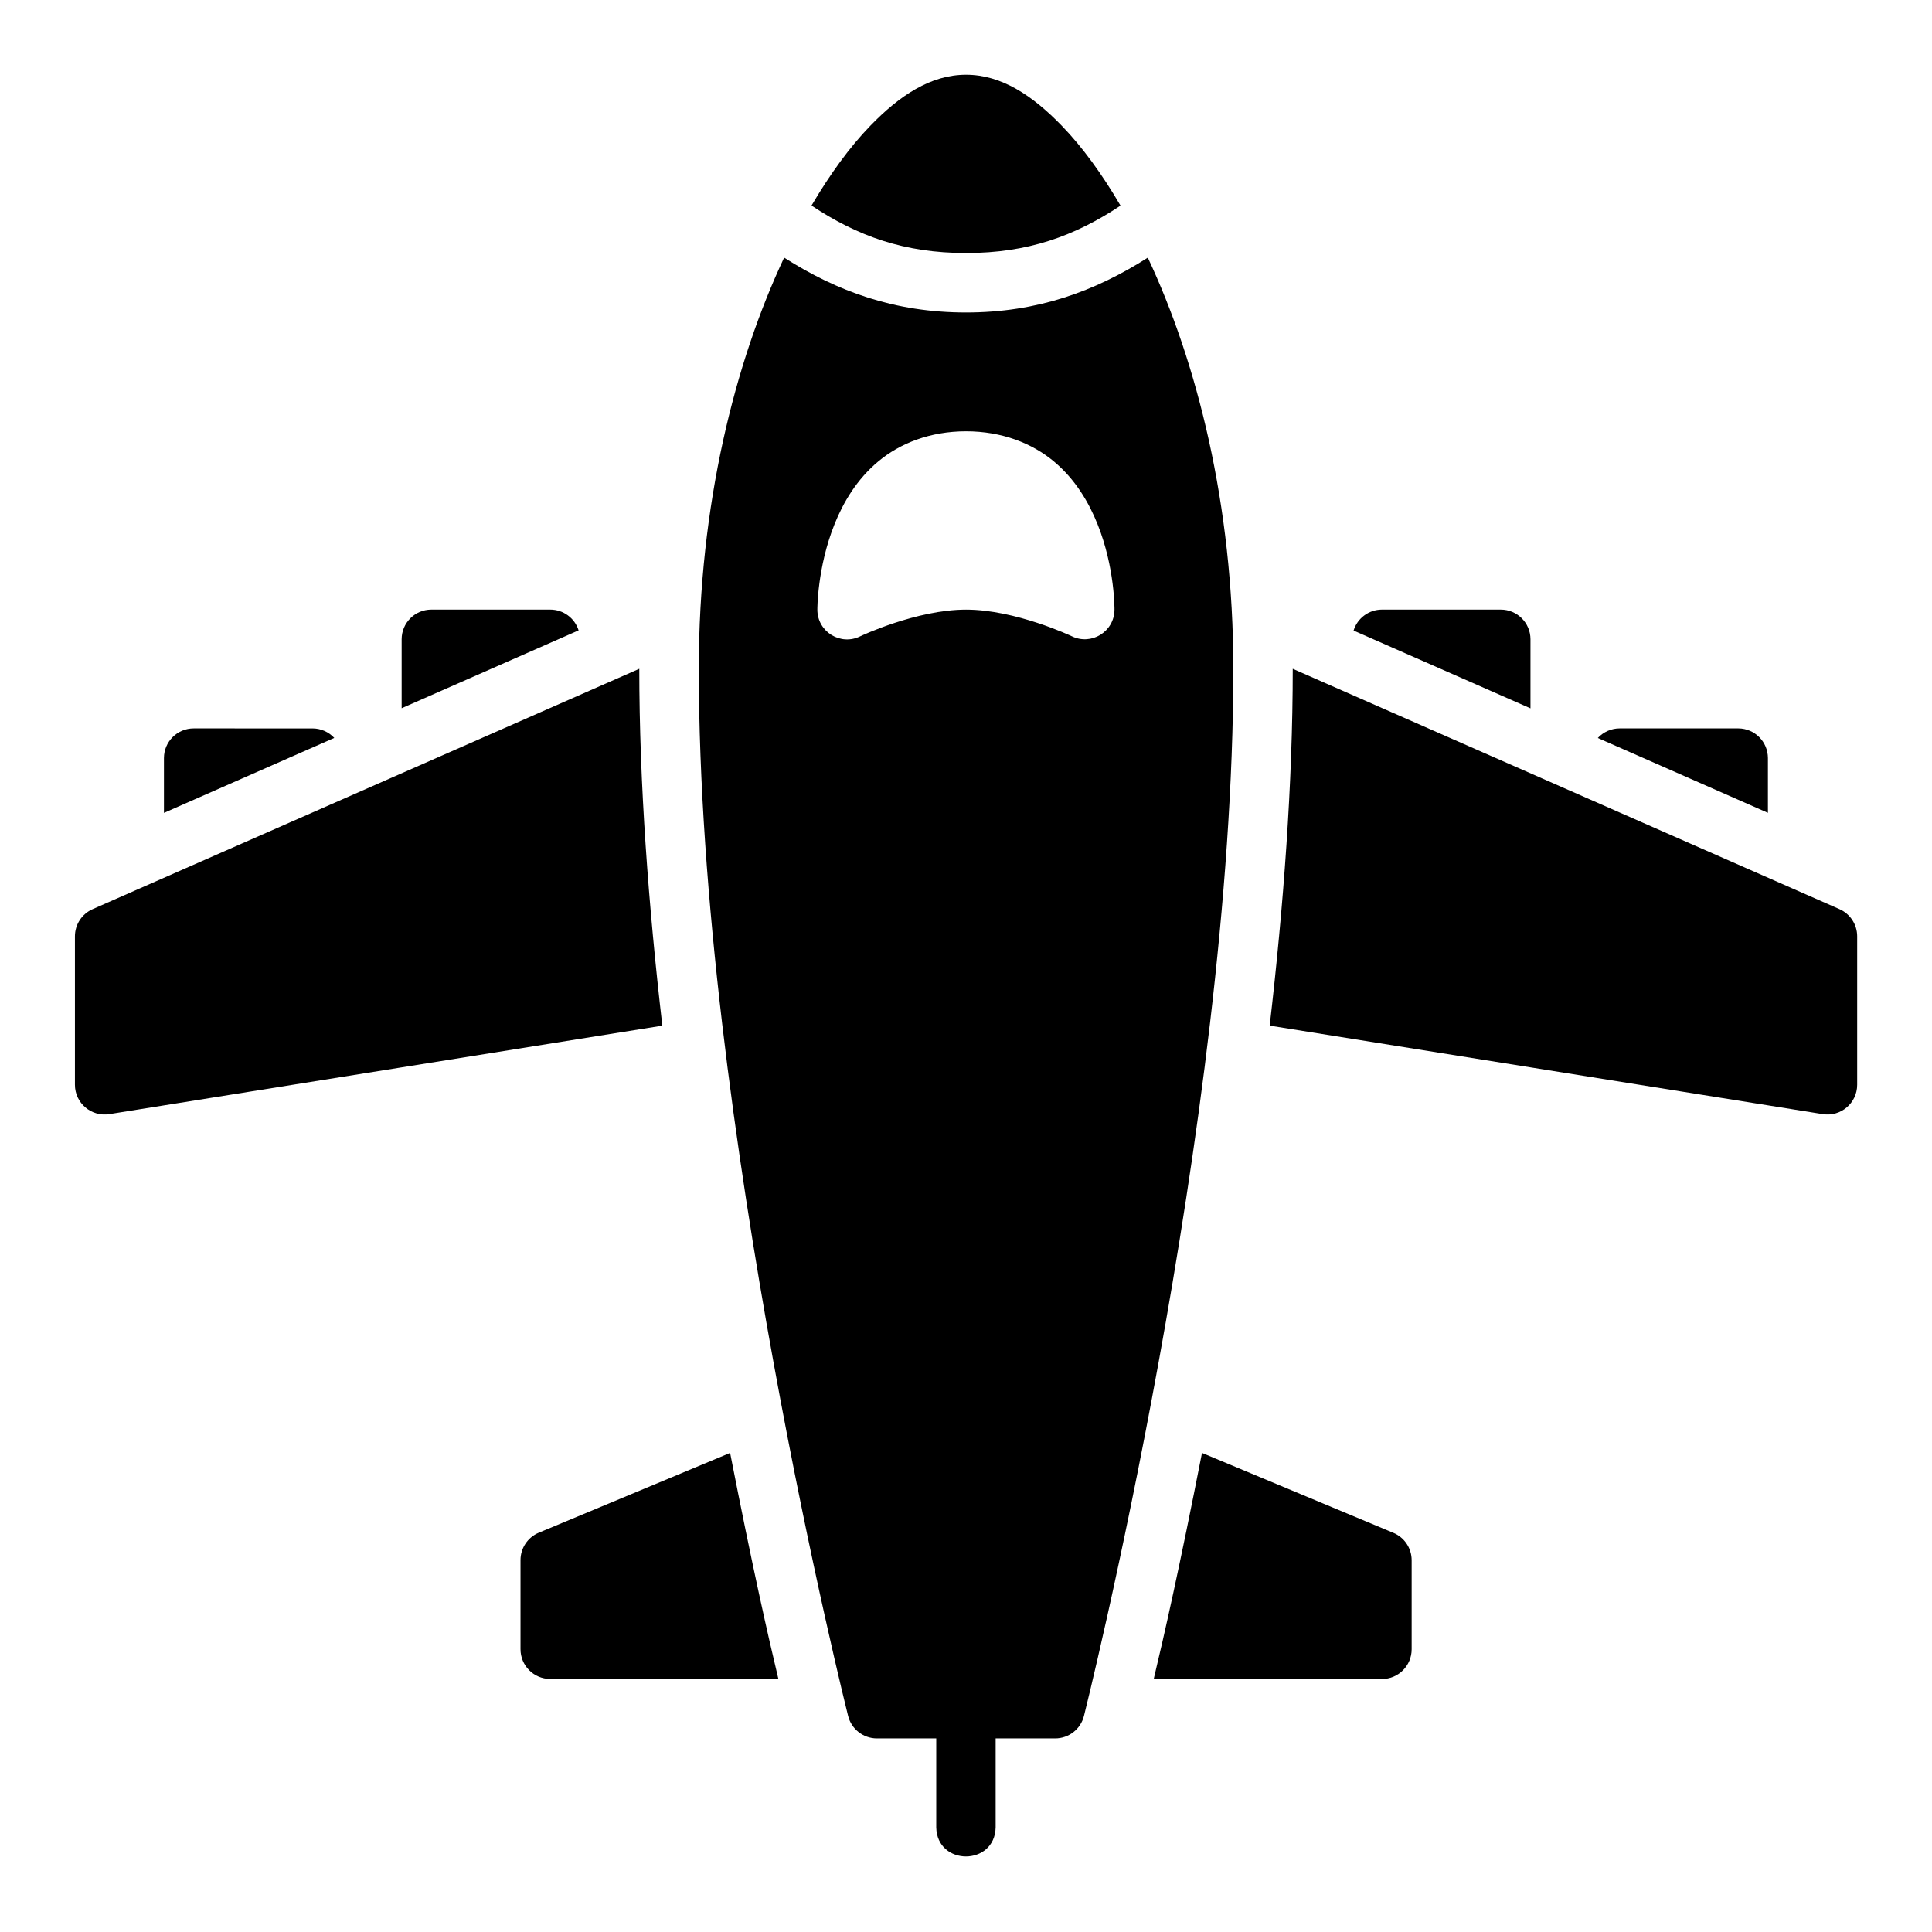 <?xml version="1.0" encoding="UTF-8"?>
<!-- Uploaded to: SVG Repo, www.svgrepo.com, Generator: SVG Repo Mixer Tools -->
<svg fill="#000000" width="800px" height="800px" version="1.1" viewBox="144 144 512 512" xmlns="http://www.w3.org/2000/svg">
 <path d="m400.02 163.81c-9.402 0-17.648 5.519-25.461 13.605-5.371 5.559-10.578 12.699-15.5 21.062 12.195 8.102 24.59 12.578 40.961 12.578 16.359 0 28.742-4.473 40.93-12.562-4.906-8.375-10.105-15.516-15.484-21.078-7.812-8.086-16.043-13.605-25.445-13.605zm-48.215 48.461c-12.977 27.617-22.617 65.391-22.617 109.02 0 119.83 39.559 277.41 39.559 277.41 0.859 3.508 4 5.981 7.609 5.996h15.758v23.586c0.227 10.266 15.516 10.266 15.742 0v-23.586h15.742c3.637 0.016 6.805-2.465 7.672-5.996 0 0 39.574-157.58 39.574-277.41 0-43.625-9.691-81.395-22.664-109.01-14.012 8.91-29.215 14.531-48.172 14.531-18.973 0-34.191-5.621-48.215-14.543zm48.215 46.031c9.512 0 17.496 3.172 23.246 7.965s9.305 10.922 11.609 16.684c4.609 11.52 4.473 22.602 4.473 22.602-0.016 5.836-6.152 9.625-11.379 7.027 0 0-14.832-7.027-27.953-7.027-13.121 0-27.953 7.027-27.953 7.027-5.246 2.68-11.465-1.137-11.453-7.027 0 0-0.07-11.082 4.535-22.602 2.305-5.762 5.875-11.891 11.625-16.684s13.734-7.965 23.246-7.965zm-141.74 47.246c-4.324 0.016-7.824 3.519-7.84 7.84v18.297l46.895-20.633c-1.039-3.289-4.098-5.523-7.551-5.504zm251.92 0c-3.441 0.016-6.473 2.266-7.488 5.551l46.879 20.617v-18.328c-0.016-4.348-3.555-7.859-7.902-7.84zm-341.64 79.383c-2.856 1.254-4.699 4.078-4.703 7.195v39.344c-0.004 4.848 4.332 8.547 9.117 7.781l146.55-23.445c-3.66-31.688-6.106-64.145-6.106-94.57zm311.93 30.871 146.55 23.445c4.793 0.777 9.137-2.926 9.133-7.781v-39.344c-0.004-3.117-1.852-5.941-4.703-7.195l-144.88-63.691c0 30.418-2.441 62.879-6.106 94.562zm-285.14-78.766c-4.352-0.016-7.894 3.504-7.902 7.856v14.531l45.137-19.863c-1.48-1.598-3.559-2.512-5.734-2.519zm377.84 0c-2.188 0.008-4.269 0.93-5.75 2.539l45.078 19.832v-14.516c-0.008-4.328-3.512-7.84-7.84-7.856zm-235.7 192-50.738 21.156c-2.918 1.23-4.812 4.09-4.812 7.258v23.586c-0.016 4.348 3.492 7.887 7.84 7.902h60.5c-2.703-11.266-6.828-29.426-12.793-59.902zm125.05 0c-5.969 30.492-10.09 48.656-12.793 59.918h60.453c4.371 0.016 7.918-3.531 7.902-7.902v-23.602c-0.008-3.184-1.941-6.051-4.891-7.258z"/>
</svg>